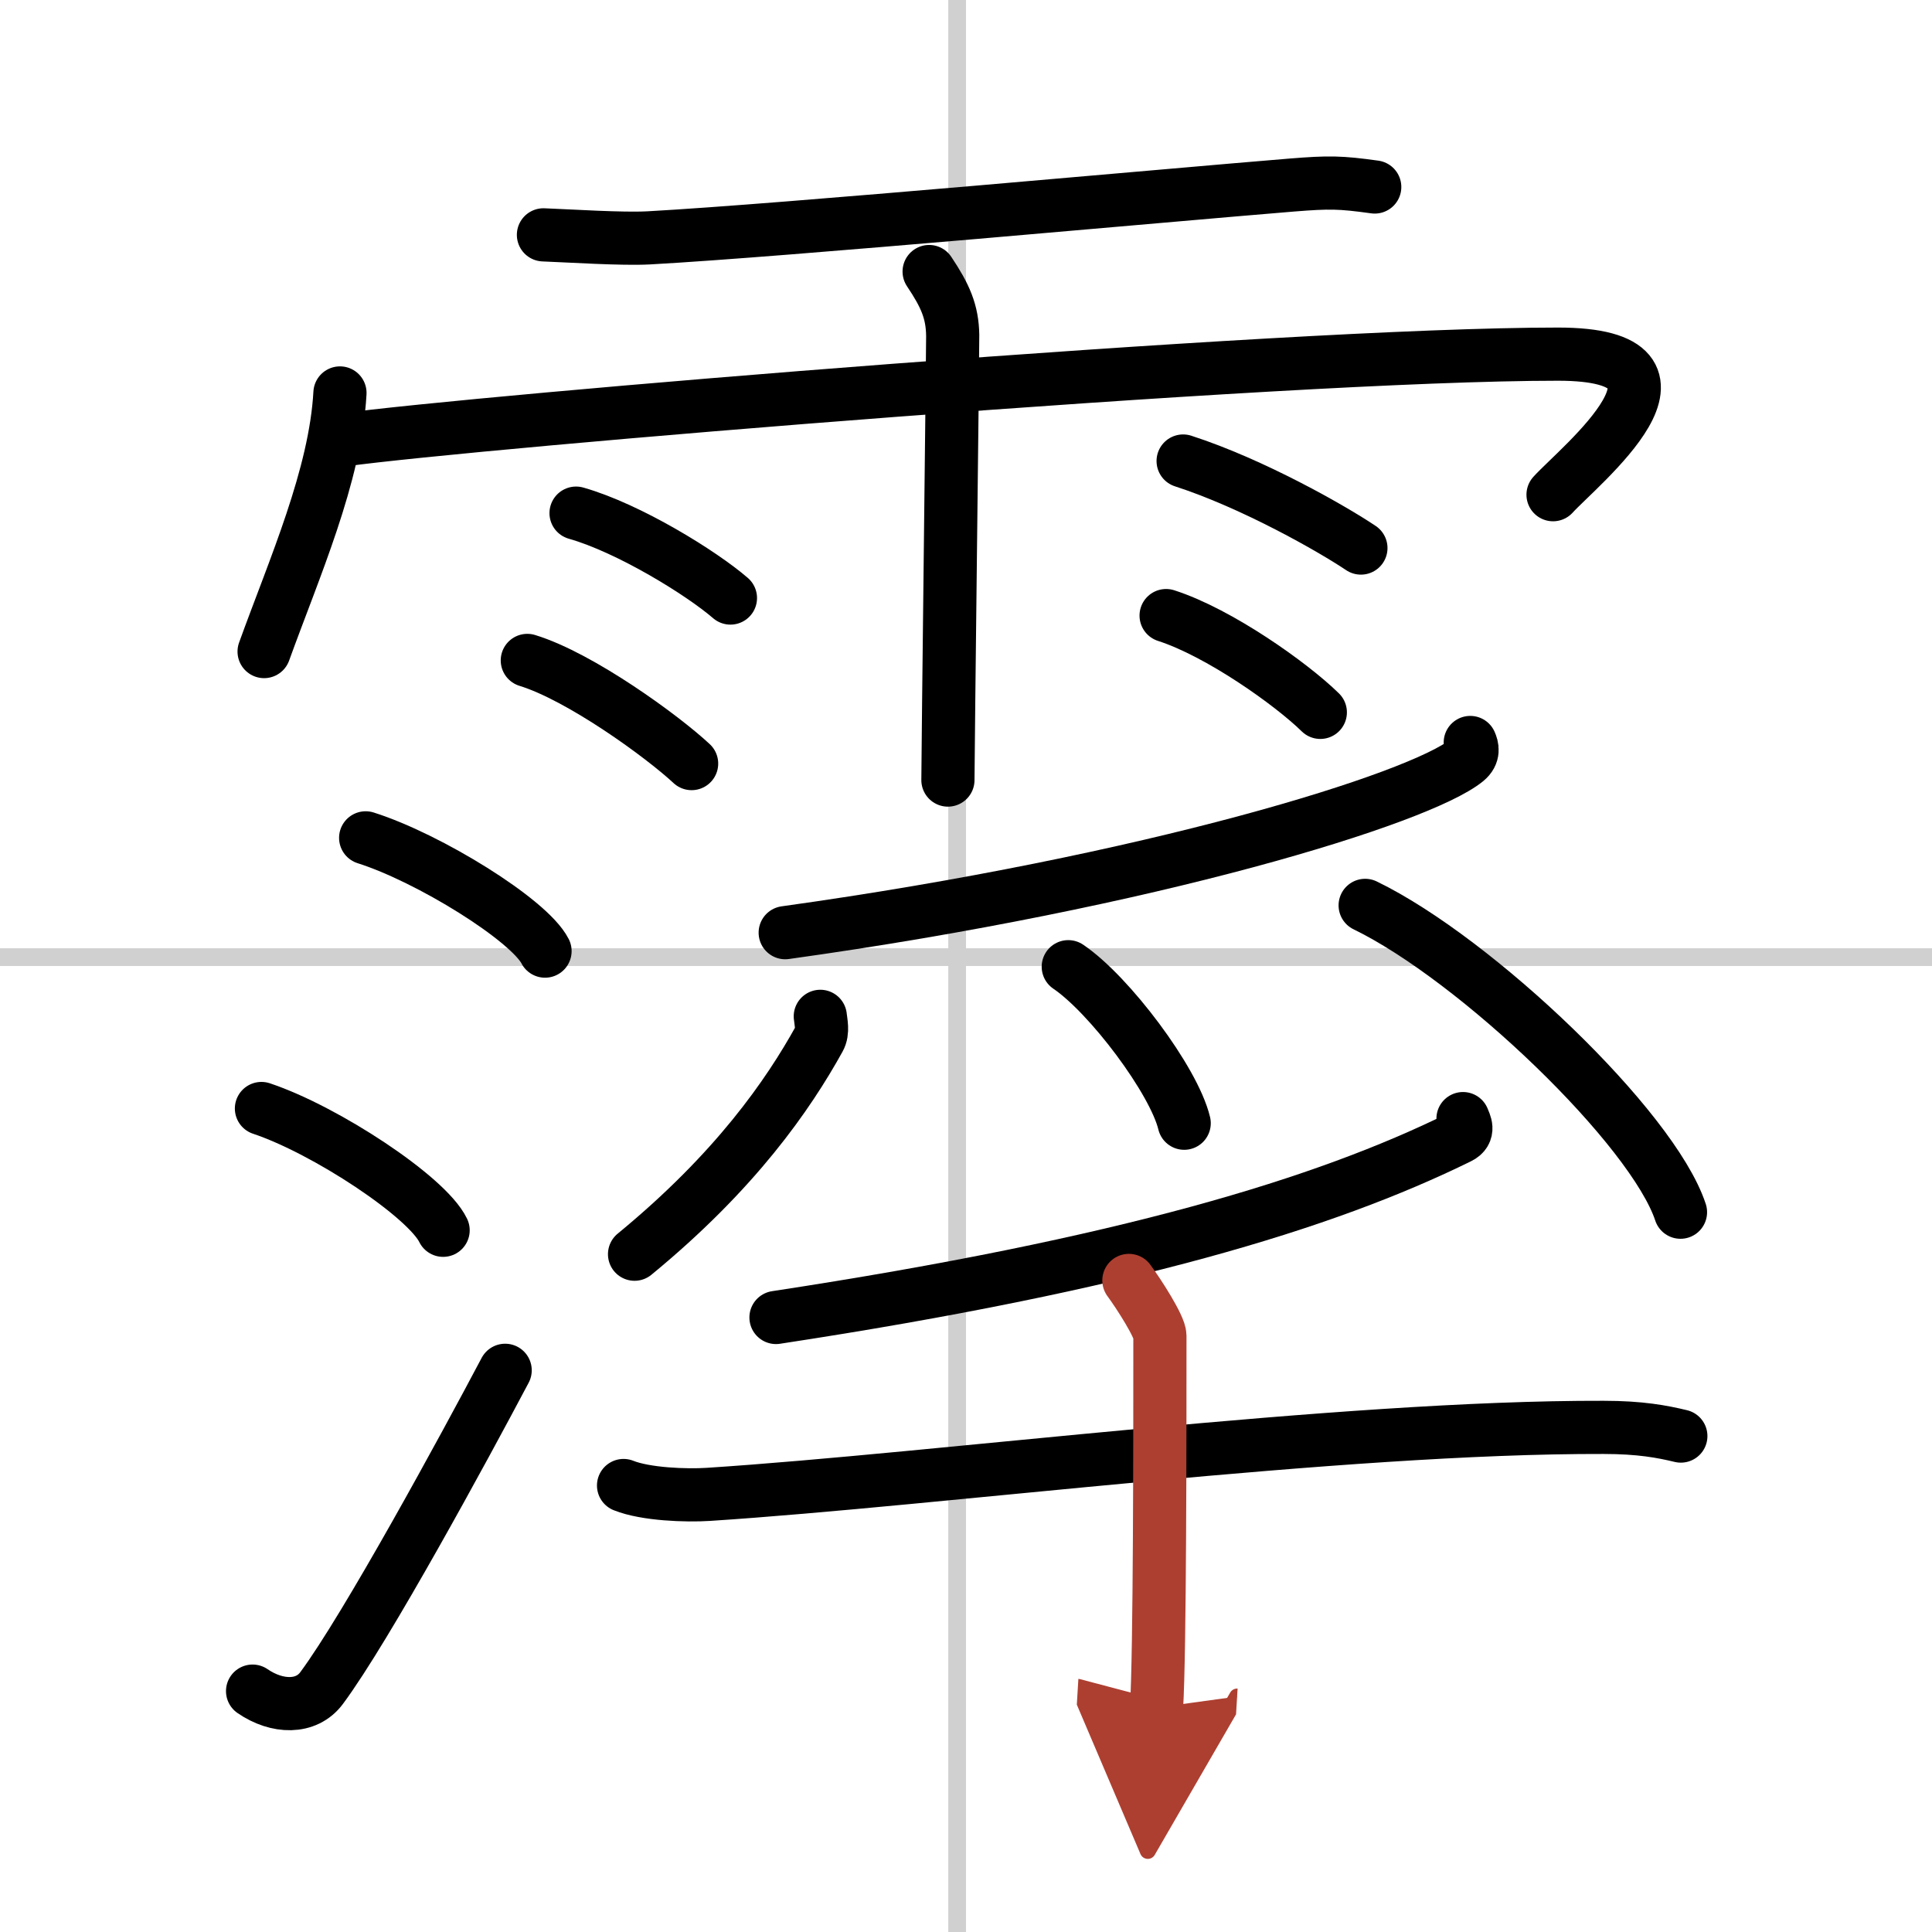 <svg width="400" height="400" viewBox="0 0 109 109" xmlns="http://www.w3.org/2000/svg"><defs><marker id="a" markerWidth="4" orient="auto" refX="1" refY="5" viewBox="0 0 10 10"><polyline points="0 0 10 5 0 10 1 5" fill="#ad3f31" stroke="#ad3f31"/></marker></defs><g fill="none" stroke="#000" stroke-linecap="round" stroke-linejoin="round" stroke-width="3"><rect width="100%" height="100%" fill="#fff" stroke="#fff"/><line x1="54" x2="54" y2="109" stroke="#d0d0d0" stroke-width="1"/><line x2="109" y1="54" y2="54" stroke="#d0d0d0" stroke-width="1"/><path d="M30.66,13.25c1.56,0.06,4.43,0.25,5.94,0.17C44.25,13,66,11,72.88,10.44c2.12-0.17,2.73-0.16,4.68,0.11"/><path d="m19.18 22.17c-0.26 4.68-2.57 9.86-4.28 14.59"/><path d="m19.35 24.82c7.4-1.02 52.84-4.84 68.55-4.84 9.1 0 1.17 6.33-0.28 7.93"/><path d="m52.42 15.32c0.91 1.36 1.31 2.26 1.33 3.6 0.01 0.48-0.27 23.77-0.27 25.09"/><path d="m32.5 28.95c2.99 0.85 7.08 3.38 8.71 4.79"/><path d="m29.75 37.26c3 0.92 7.63 4.29 9.27 5.82"/><path d="m66.75 26.01c3.96 1.28 8.44 3.84 10.03 4.91"/><path d="m65.79 34.73c2.99 0.96 7.07 3.86 8.7 5.46"/><path d="m20.63 47.27c3.57 1.13 9.22 4.63 10.12 6.39"/><path d="m14.75 62.54c3.62 1.21 9.34 4.98 10.25 6.87"/><path d="m14.25 95.41c1.38 0.95 3.04 0.99 3.9-0.18 2.53-3.41 8.05-13.57 10.35-17.92"/><path d="m82.95 41.89c0.11 0.25 0.23 0.65-0.22 1.02-2.63 2.14-17.74 6.83-38.43 9.71"/><path d="m46.28 57.34c0.03 0.32 0.17 0.86-0.06 1.27-1.74 3.14-4.71 7.46-10.42 12.15"/><path d="m60.27 54.54c2.31 1.56 5.96 6.41 6.54 8.83"/><path d="m77.02 51.08c6.28 3.05 16.22 12.56 17.79 17.31"/><path d="m82.54 63.11c0.1 0.26 0.4 0.76-0.21 1.06-7.58 3.73-18.79 7.15-38.55 10.16"/><path d="m35.18 83.81c1.25 0.5 3.53 0.58 4.78 0.5 12.96-0.84 35.68-3.82 50.51-3.78 2.08 0 3.32 0.24 4.36 0.49"/><path d="m63.69 72.24c0.56 0.76 1.75 2.61 1.75 3.12 0 5.69 0 17.86-0.19 20.98" marker-end="url(#a)" stroke="#ad3f31"/></g></svg>
